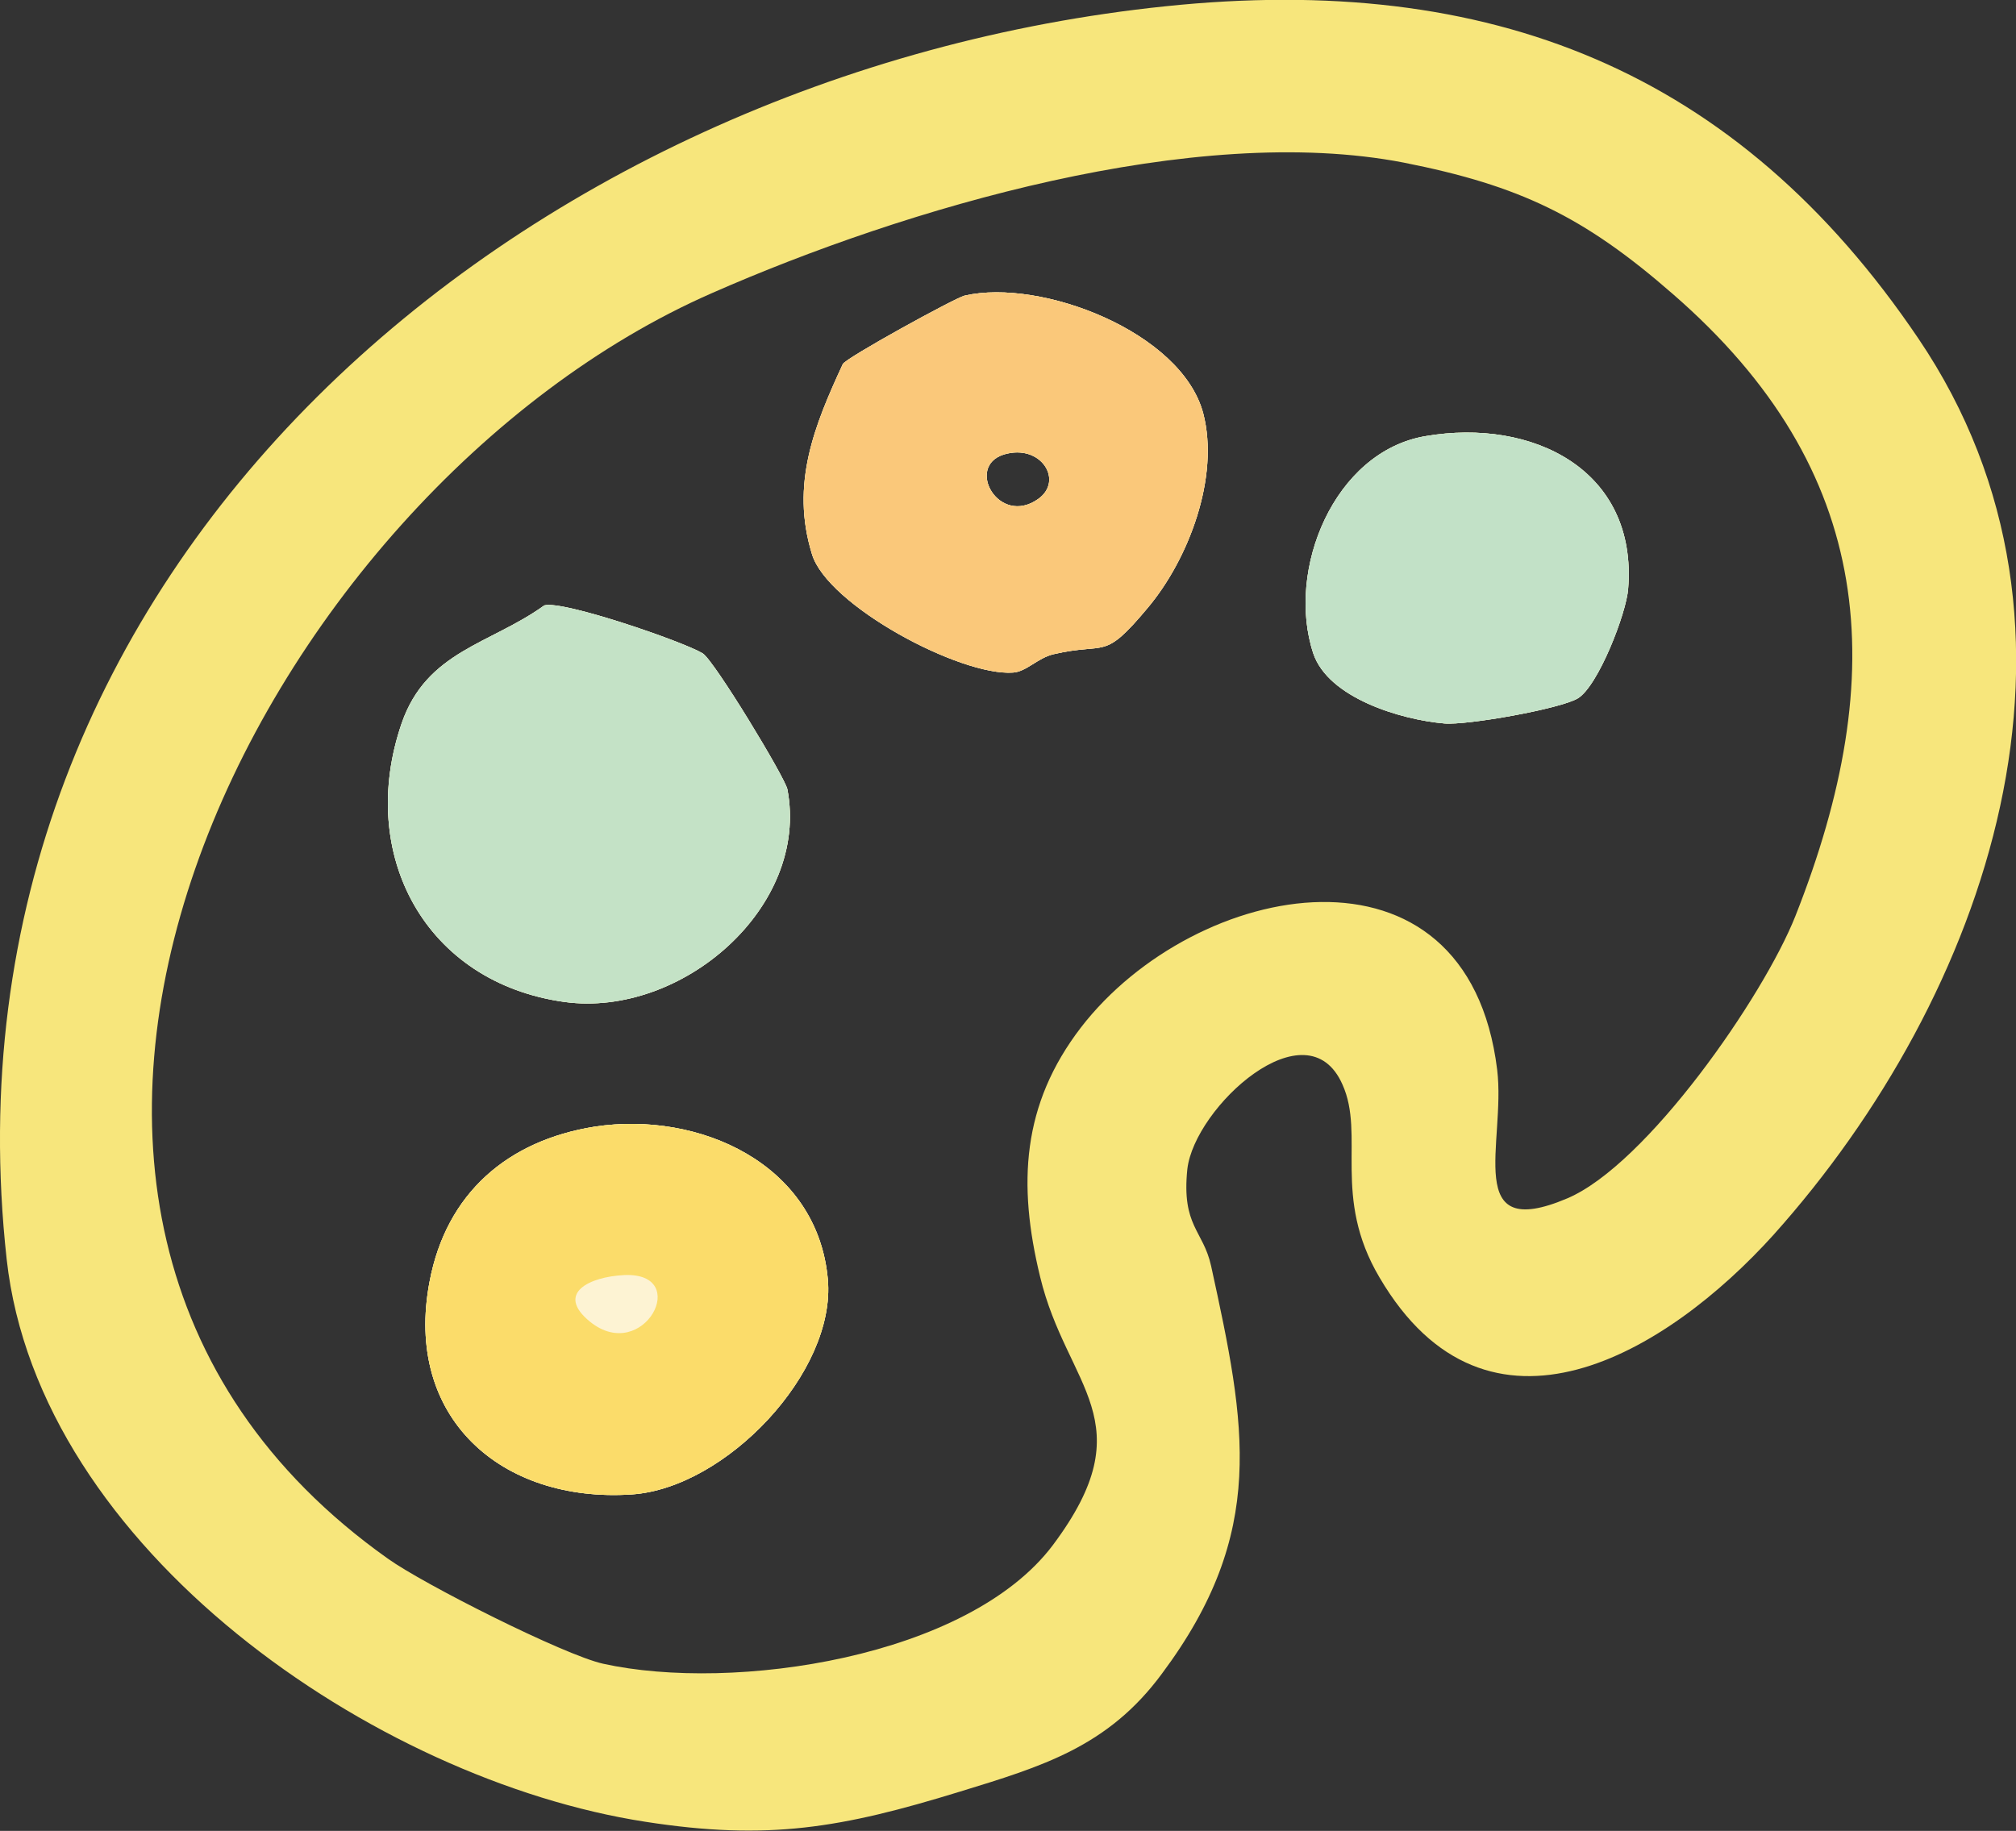 <?xml version="1.0" encoding="UTF-8"?>
<svg id="Layer_2" data-name="Layer 2" xmlns="http://www.w3.org/2000/svg" viewBox="0 0 48.34 43.91">
  <rect x="0" y="0" width="48.34" height="43.91" fill="#333333" stroke="none"/>
  <defs>
    <style>
      .cls-1 {
        fill: #fbdc6a;
      }

      .cls-2 {
        fill: #fac87a;
      }

      .cls-3 {
        fill: #c2e1c7;
      }

      .cls-4 {
        fill: #c4e2c6;
      }

      .cls-5 {
        fill: #fdf3d3;
      }

      .cls-6 {
        fill: #fff;
      }

      .cls-7 {
        fill: #f7e67c;
      }
    </style>
  </defs>
  <g id="Layer_1-2" data-name="Layer 1">
    <g>
      <path class="cls-7" d="M9.63,17.35c.6-1.74,2.13-1.9,3.42-2.83.44-.13,3.34.87,3.8,1.15.28.18,1.97,2.97,2.03,3.26.54,2.83-2.54,5.48-5.34,5.1-3.34-.46-4.99-3.53-3.91-6.68Z"/>
      <path class="cls-7" d="M19.85,30.68c.2,2.23-2.45,5.01-4.7,5.16-3.14.21-5.47-1.85-4.85-5.1.4-2.13,1.88-3.39,3.96-3.72,2.49-.38,5.34.88,5.59,3.66Z"/>
      <path class="cls-7" d="M28.85,9.91c-.52-1.95-3.89-3.24-5.72-2.82-.24.06-2.84,1.49-2.92,1.64-.68,1.47-1.26,2.88-.74,4.56.37,1.23,3.56,2.93,4.82,2.84.32-.02.59-.35.97-.44,1.29-.3,1.18.18,2.25-1.1.99-1.17,1.74-3.15,1.34-4.68ZM24.89,11.97c-.94.66-1.75-.78-.82-1.07.89-.27,1.45.63.82,1.07Z"/>
      <path class="cls-7" d="M39.04,14.12c-.04.58-.72,2.34-1.21,2.63-.42.25-2.66.65-3.2.6-1.04-.09-2.78-.61-3.14-1.68-.66-2,.5-4.84,2.69-5.21,2.57-.44,5.09.81,4.86,3.66Z"/>
      <path class="cls-7" d="M46,8.12C41.65,1.68,35.72-.66,27.95.15,12.6,1.74-1.68,13.51.16,30.2c.77,6.96,8.84,12.49,15.31,13.49,2.95.46,4.71.15,7.54-.72,1.99-.61,3.56-1.08,4.85-2.83,2.53-3.39,2.02-5.94,1.18-9.78-.19-.86-.71-.95-.57-2.32.17-1.49,2.87-3.96,3.72-2.03.55,1.22-.26,2.69.89,4.63,2.59,4.41,6.89,1.81,9.45-1.03,5.12-5.72,8.2-14.5,3.47-21.49ZM43.05,21.97c-.77,1.94-3.56,5.96-5.47,6.77-2.52,1.07-1.47-1.34-1.68-3.08-.71-5.83-7.24-4.57-9.98-1.02-1.42,1.85-1.52,3.76-.98,5.98.64,2.66,2.53,3.46.31,6.43-2.03,2.71-7.67,3.54-10.79,2.85-.94-.21-4.31-1.91-5.16-2.52C-2.54,28.98,6.23,11.78,17.07,7.03c4.64-2.04,11.58-4.1,16.59-3.13,2.78.55,4.32,1.29,6.45,3.15,4.87,4.23,5.24,9.1,2.94,14.92Z"/>
      <path class="cls-6" d="M9.63,17.35c.6-1.74,2.13-1.9,3.42-2.83.44-.13,3.34.87,3.8,1.15.28.18,1.97,2.97,2.03,3.26.54,2.83-2.54,5.48-5.34,5.1-3.34-.46-4.99-3.53-3.91-6.68Z"/>
      <path class="cls-6" d="M19.85,30.68c.2,2.23-2.45,5.01-4.7,5.16-3.14.21-5.47-1.85-4.85-5.1.4-2.13,1.88-3.39,3.96-3.72,2.49-.38,5.34.88,5.59,3.66Z"/>
      <path class="cls-6" d="M28.85,9.91c-.52-1.95-3.89-3.24-5.72-2.82-.24.06-2.84,1.49-2.92,1.64-.68,1.47-1.26,2.88-.74,4.56.37,1.23,3.56,2.93,4.82,2.84.32-.02.59-.35.97-.44,1.29-.3,1.18.18,2.25-1.1.99-1.17,1.74-3.15,1.34-4.68ZM24.89,11.97c-.94.66-1.75-.78-.82-1.07.89-.27,1.45.63.82,1.07Z"/>
      <path class="cls-6" d="M39.04,14.12c-.04.58-.72,2.34-1.21,2.63-.42.25-2.66.65-3.2.6-1.04-.09-2.78-.61-3.14-1.68-.66-2,.5-4.84,2.69-5.21,2.57-.44,5.09.81,4.86,3.66Z"/>
      <path class="cls-4" d="M13.54,24.03c-3.34-.46-4.99-3.53-3.91-6.68.6-1.74,2.13-1.9,3.42-2.83.44-.13,3.34.87,3.8,1.15.28.18,1.97,2.97,2.03,3.26.54,2.83-2.54,5.48-5.34,5.1Z"/>
      <path class="cls-2" d="M28.85,9.91c-.52-1.95-3.89-3.24-5.72-2.82-.24.06-2.84,1.49-2.92,1.64-.68,1.47-1.26,2.88-.74,4.56.37,1.23,3.56,2.93,4.82,2.84.32-.02.59-.35.97-.44,1.29-.3,1.18.18,2.25-1.1.99-1.17,1.74-3.15,1.34-4.68ZM24.89,11.97c-.94.66-1.75-.78-.82-1.07.89-.27,1.45.63.82,1.07Z"/>
      <path class="cls-1" d="M15.15,35.84c-3.14.21-5.47-1.85-4.85-5.1.4-2.13,1.88-3.39,3.96-3.72,2.49-.38,5.34.88,5.59,3.66.2,2.23-2.45,5.01-4.7,5.16Z"/>
      <path class="cls-3" d="M39.04,14.12c-.04.58-.72,2.34-1.21,2.63-.42.25-2.66.65-3.2.6-1.04-.09-2.78-.61-3.14-1.68-.66-2,.5-4.84,2.69-5.21,2.57-.44,5.09.81,4.86,3.66Z"/>
      <path class="cls-5" d="M14.15,31.7c-.85-.69,0-1.08.81-1.12,1.65-.08.47,2.15-.81,1.12Z"/>
    </g>
  </g>
</svg>